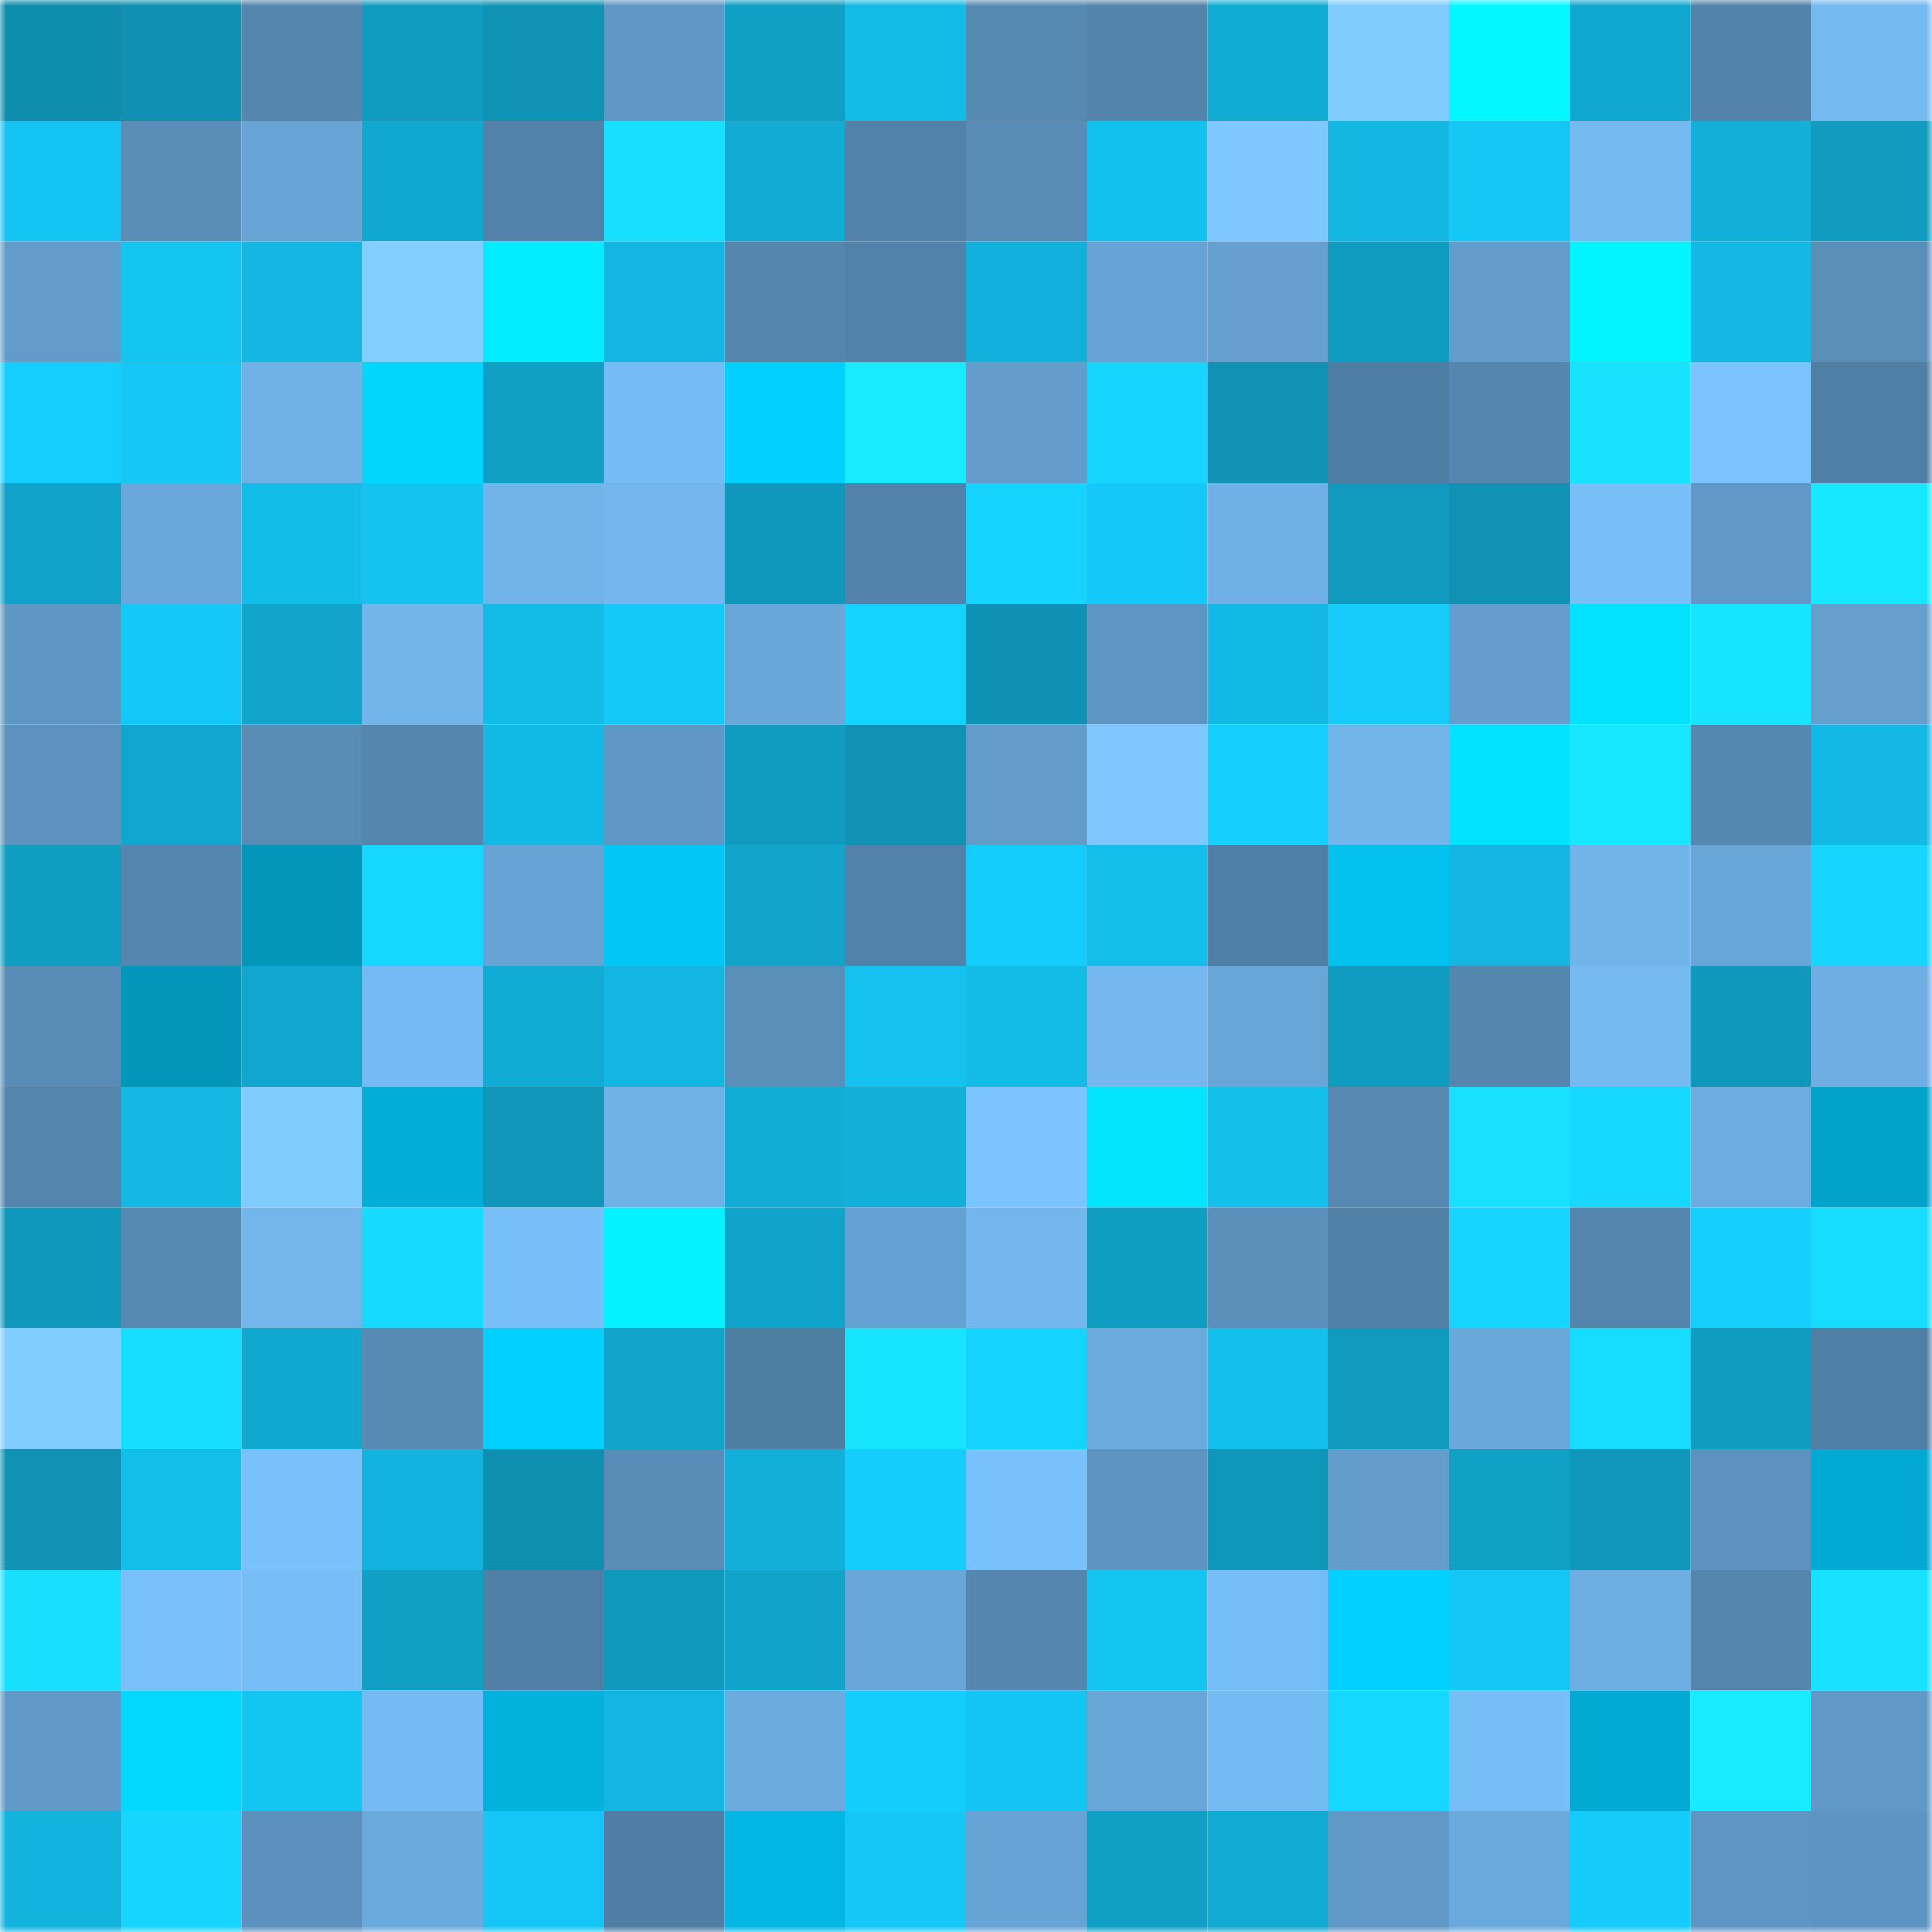 <svg viewBox="0 0 160 160" fill="none" role="img" xmlns="http://www.w3.org/2000/svg" width="240" height="240" name="ens%2Cmclegends.eth"><mask id="1778416391" mask-type="alpha" maskUnits="userSpaceOnUse" x="0" y="0" width="160" height="160"><rect width="160" height="160" fill="#FFFFFF"></rect></mask><g mask="url(#1778416391)"><rect x="0" y="0" width="10" height="10" fill="#0e8dae"></rect><rect x="10" y="0" width="10" height="10" fill="#0f91b3"></rect><rect x="20" y="0" width="10" height="10" fill="#5486ae"></rect><rect x="30" y="0" width="10" height="10" fill="#109cc1"></rect><rect x="40" y="0" width="10" height="10" fill="#0f93b5"></rect><rect x="50" y="0" width="10" height="10" fill="#5f97c5"></rect><rect x="60" y="0" width="10" height="10" fill="#10a0c5"></rect><rect x="70" y="0" width="10" height="10" fill="#13bbe7"></rect><rect x="80" y="0" width="10" height="10" fill="#578ab3"></rect><rect x="90" y="0" width="10" height="10" fill="#5384ab"></rect><rect x="100" y="0" width="10" height="10" fill="#11acd4"></rect><rect x="110" y="0" width="10" height="10" fill="#81ccff"></rect><rect x="120" y="0" width="10" height="10" fill="#02f7ff"></rect><rect x="130" y="0" width="10" height="10" fill="#11a8cf"></rect><rect x="140" y="0" width="10" height="10" fill="#5383ab"></rect><rect x="150" y="0" width="10" height="10" fill="#74b9f0"></rect><rect x="0" y="10" width="10" height="10" fill="#14c4f2"></rect><rect x="10" y="10" width="10" height="10" fill="#598eb9"></rect><rect x="20" y="10" width="10" height="10" fill="#68a5d6"></rect><rect x="30" y="10" width="10" height="10" fill="#11a8d0"></rect><rect x="40" y="10" width="10" height="10" fill="#5282a9"></rect><rect x="50" y="10" width="10" height="10" fill="#17e0ff"></rect><rect x="60" y="10" width="10" height="10" fill="#11abd3"></rect><rect x="70" y="10" width="10" height="10" fill="#5282a9"></rect><rect x="80" y="10" width="10" height="10" fill="#598db7"></rect><rect x="90" y="10" width="10" height="10" fill="#13c1ee"></rect><rect x="100" y="10" width="10" height="10" fill="#7ec8ff"></rect><rect x="110" y="10" width="10" height="10" fill="#12b7e2"></rect><rect x="120" y="10" width="10" height="10" fill="#14c7f5"></rect><rect x="130" y="10" width="10" height="10" fill="#75baf1"></rect><rect x="140" y="10" width="10" height="10" fill="#12afd8"></rect><rect x="150" y="10" width="10" height="10" fill="#109bbf"></rect><rect x="0" y="20" width="10" height="10" fill="#629ccb"></rect><rect x="10" y="20" width="10" height="10" fill="#14c4f1"></rect><rect x="20" y="20" width="10" height="10" fill="#13b7e2"></rect><rect x="30" y="20" width="10" height="10" fill="#82cfff"></rect><rect x="40" y="20" width="10" height="10" fill="#02ebff"></rect><rect x="50" y="20" width="10" height="10" fill="#12b6e1"></rect><rect x="60" y="20" width="10" height="10" fill="#5486ae"></rect><rect x="70" y="20" width="10" height="10" fill="#5282a9"></rect><rect x="80" y="20" width="10" height="10" fill="#12b1db"></rect><rect x="90" y="20" width="10" height="10" fill="#67a3d4"></rect><rect x="100" y="20" width="10" height="10" fill="#65a0d0"></rect><rect x="110" y="20" width="10" height="10" fill="#109cc1"></rect><rect x="120" y="20" width="10" height="10" fill="#629cca"></rect><rect x="130" y="20" width="10" height="10" fill="#02f5ff"></rect><rect x="140" y="20" width="10" height="10" fill="#13b8e3"></rect><rect x="150" y="20" width="10" height="10" fill="#5a8fba"></rect><rect x="0" y="30" width="10" height="10" fill="#15ceff"></rect><rect x="10" y="30" width="10" height="10" fill="#14c7f5"></rect><rect x="20" y="30" width="10" height="10" fill="#70b2e7"></rect><rect x="30" y="30" width="10" height="10" fill="#02d6ff"></rect><rect x="40" y="30" width="10" height="10" fill="#10a0c5"></rect><rect x="50" y="30" width="10" height="10" fill="#76bcf4"></rect><rect x="60" y="30" width="10" height="10" fill="#02d0ff"></rect><rect x="70" y="30" width="10" height="10" fill="#18ebff"></rect><rect x="80" y="30" width="10" height="10" fill="#639dcc"></rect><rect x="90" y="30" width="10" height="10" fill="#16d5ff"></rect><rect x="100" y="30" width="10" height="10" fill="#0f92b4"></rect><rect x="110" y="30" width="10" height="10" fill="#4f7ea4"></rect><rect x="120" y="30" width="10" height="10" fill="#5586af"></rect><rect x="130" y="30" width="10" height="10" fill="#17e3ff"></rect><rect x="140" y="30" width="10" height="10" fill="#7bc3fe"></rect><rect x="150" y="30" width="10" height="10" fill="#507fa5"></rect><rect x="0" y="40" width="10" height="10" fill="#10a2c8"></rect><rect x="10" y="40" width="10" height="10" fill="#6aa8db"></rect><rect x="20" y="40" width="10" height="10" fill="#13bdea"></rect><rect x="30" y="40" width="10" height="10" fill="#14c3f0"></rect><rect x="40" y="40" width="10" height="10" fill="#71b4ea"></rect><rect x="50" y="40" width="10" height="10" fill="#73b7ee"></rect><rect x="60" y="40" width="10" height="10" fill="#0f98bb"></rect><rect x="70" y="40" width="10" height="10" fill="#5282a9"></rect><rect x="80" y="40" width="10" height="10" fill="#15d4ff"></rect><rect x="90" y="40" width="10" height="10" fill="#14c9f9"></rect><rect x="100" y="40" width="10" height="10" fill="#6fb1e6"></rect><rect x="110" y="40" width="10" height="10" fill="#109abd"></rect><rect x="120" y="40" width="10" height="10" fill="#0f92b4"></rect><rect x="130" y="40" width="10" height="10" fill="#78bff8"></rect><rect x="140" y="40" width="10" height="10" fill="#6099c7"></rect><rect x="150" y="40" width="10" height="10" fill="#17e8ff"></rect><rect x="0" y="50" width="10" height="10" fill="#5f97c4"></rect><rect x="10" y="50" width="10" height="10" fill="#14c9f9"></rect><rect x="20" y="50" width="10" height="10" fill="#11a5cc"></rect><rect x="30" y="50" width="10" height="10" fill="#72b5eb"></rect><rect x="40" y="50" width="10" height="10" fill="#13bbe7"></rect><rect x="50" y="50" width="10" height="10" fill="#14c8f7"></rect><rect x="60" y="50" width="10" height="10" fill="#69a7d8"></rect><rect x="70" y="50" width="10" height="10" fill="#15d3ff"></rect><rect x="80" y="50" width="10" height="10" fill="#0f91b3"></rect><rect x="90" y="50" width="10" height="10" fill="#5e96c3"></rect><rect x="100" y="50" width="10" height="10" fill="#13b9e5"></rect><rect x="110" y="50" width="10" height="10" fill="#15ccfb"></rect><rect x="120" y="50" width="10" height="10" fill="#649ece"></rect><rect x="130" y="50" width="10" height="10" fill="#02e2ff"></rect><rect x="140" y="50" width="10" height="10" fill="#17e4ff"></rect><rect x="150" y="50" width="10" height="10" fill="#649fce"></rect><rect x="0" y="60" width="10" height="10" fill="#5c92bd"></rect><rect x="10" y="60" width="10" height="10" fill="#11a6cd"></rect><rect x="20" y="60" width="10" height="10" fill="#588cb5"></rect><rect x="30" y="60" width="10" height="10" fill="#5486ae"></rect><rect x="40" y="60" width="10" height="10" fill="#13b9e5"></rect><rect x="50" y="60" width="10" height="10" fill="#5f97c5"></rect><rect x="60" y="60" width="10" height="10" fill="#109cc1"></rect><rect x="70" y="60" width="10" height="10" fill="#0f92b4"></rect><rect x="80" y="60" width="10" height="10" fill="#629ccb"></rect><rect x="90" y="60" width="10" height="10" fill="#7ec8ff"></rect><rect x="100" y="60" width="10" height="10" fill="#15cfff"></rect><rect x="110" y="60" width="10" height="10" fill="#72b5eb"></rect><rect x="120" y="60" width="10" height="10" fill="#02e3ff"></rect><rect x="130" y="60" width="10" height="10" fill="#17e8ff"></rect><rect x="140" y="60" width="10" height="10" fill="#5588b0"></rect><rect x="150" y="60" width="10" height="10" fill="#13b8e4"></rect><rect x="0" y="70" width="10" height="10" fill="#109dc2"></rect><rect x="10" y="70" width="10" height="10" fill="#5586af"></rect><rect x="20" y="70" width="10" height="10" fill="#0296ba"></rect><rect x="30" y="70" width="10" height="10" fill="#16d7ff"></rect><rect x="40" y="70" width="10" height="10" fill="#67a4d5"></rect><rect x="50" y="70" width="10" height="10" fill="#02c6f5"></rect><rect x="60" y="70" width="10" height="10" fill="#11a5cc"></rect><rect x="70" y="70" width="10" height="10" fill="#5282a9"></rect><rect x="80" y="70" width="10" height="10" fill="#15cdfd"></rect><rect x="90" y="70" width="10" height="10" fill="#13beea"></rect><rect x="100" y="70" width="10" height="10" fill="#5080a6"></rect><rect x="110" y="70" width="10" height="10" fill="#02c1ef"></rect><rect x="120" y="70" width="10" height="10" fill="#12b6e1"></rect><rect x="130" y="70" width="10" height="10" fill="#71b4ea"></rect><rect x="140" y="70" width="10" height="10" fill="#68a6d8"></rect><rect x="150" y="70" width="10" height="10" fill="#16d6ff"></rect><rect x="0" y="80" width="10" height="10" fill="#588cb6"></rect><rect x="10" y="80" width="10" height="10" fill="#0296ba"></rect><rect x="20" y="80" width="10" height="10" fill="#11a6cd"></rect><rect x="30" y="80" width="10" height="10" fill="#75baf2"></rect><rect x="40" y="80" width="10" height="10" fill="#11acd4"></rect><rect x="50" y="80" width="10" height="10" fill="#12b6e1"></rect><rect x="60" y="80" width="10" height="10" fill="#5a8fb9"></rect><rect x="70" y="80" width="10" height="10" fill="#14c1ef"></rect><rect x="80" y="80" width="10" height="10" fill="#13bbe7"></rect><rect x="90" y="80" width="10" height="10" fill="#74b8ef"></rect><rect x="100" y="80" width="10" height="10" fill="#68a6d8"></rect><rect x="110" y="80" width="10" height="10" fill="#109cc1"></rect><rect x="120" y="80" width="10" height="10" fill="#5486ae"></rect><rect x="130" y="80" width="10" height="10" fill="#75baf1"></rect><rect x="140" y="80" width="10" height="10" fill="#0f98bb"></rect><rect x="150" y="80" width="10" height="10" fill="#6eaee3"></rect><rect x="0" y="90" width="10" height="10" fill="#5485ad"></rect><rect x="10" y="90" width="10" height="10" fill="#13b8e3"></rect><rect x="20" y="90" width="10" height="10" fill="#80ccff"></rect><rect x="30" y="90" width="10" height="10" fill="#02aed7"></rect><rect x="40" y="90" width="10" height="10" fill="#0f96b9"></rect><rect x="50" y="90" width="10" height="10" fill="#70b2e7"></rect><rect x="60" y="90" width="10" height="10" fill="#11add5"></rect><rect x="70" y="90" width="10" height="10" fill="#12b0d9"></rect><rect x="80" y="90" width="10" height="10" fill="#7bc4ff"></rect><rect x="90" y="90" width="10" height="10" fill="#02e4ff"></rect><rect x="100" y="90" width="10" height="10" fill="#13c0ec"></rect><rect x="110" y="90" width="10" height="10" fill="#5688b1"></rect><rect x="120" y="90" width="10" height="10" fill="#17e1ff"></rect><rect x="130" y="90" width="10" height="10" fill="#16d7ff"></rect><rect x="140" y="90" width="10" height="10" fill="#6cace0"></rect><rect x="150" y="90" width="10" height="10" fill="#02a3ca"></rect><rect x="0" y="100" width="10" height="10" fill="#0f98bb"></rect><rect x="10" y="100" width="10" height="10" fill="#5689b2"></rect><rect x="20" y="100" width="10" height="10" fill="#72b6ec"></rect><rect x="30" y="100" width="10" height="10" fill="#16daff"></rect><rect x="40" y="100" width="10" height="10" fill="#78bef7"></rect><rect x="50" y="100" width="10" height="10" fill="#02f2ff"></rect><rect x="60" y="100" width="10" height="10" fill="#11a4ca"></rect><rect x="70" y="100" width="10" height="10" fill="#65a1d2"></rect><rect x="80" y="100" width="10" height="10" fill="#73b6ed"></rect><rect x="90" y="100" width="10" height="10" fill="#109dc2"></rect><rect x="100" y="100" width="10" height="10" fill="#5b90bb"></rect><rect x="110" y="100" width="10" height="10" fill="#5181a7"></rect><rect x="120" y="100" width="10" height="10" fill="#16d5ff"></rect><rect x="130" y="100" width="10" height="10" fill="#5485ad"></rect><rect x="140" y="100" width="10" height="10" fill="#15cfff"></rect><rect x="150" y="100" width="10" height="10" fill="#16dcff"></rect><rect x="0" y="110" width="10" height="10" fill="#81cdff"></rect><rect x="10" y="110" width="10" height="10" fill="#16deff"></rect><rect x="20" y="110" width="10" height="10" fill="#11a8d0"></rect><rect x="30" y="110" width="10" height="10" fill="#578bb5"></rect><rect x="40" y="110" width="10" height="10" fill="#02d0ff"></rect><rect x="50" y="110" width="10" height="10" fill="#11a5cb"></rect><rect x="60" y="110" width="10" height="10" fill="#4f7ea3"></rect><rect x="70" y="110" width="10" height="10" fill="#17e5ff"></rect><rect x="80" y="110" width="10" height="10" fill="#15d3ff"></rect><rect x="90" y="110" width="10" height="10" fill="#6cabde"></rect><rect x="100" y="110" width="10" height="10" fill="#13c0ed"></rect><rect x="110" y="110" width="10" height="10" fill="#109abd"></rect><rect x="120" y="110" width="10" height="10" fill="#6aa8da"></rect><rect x="130" y="110" width="10" height="10" fill="#16ddff"></rect><rect x="140" y="110" width="10" height="10" fill="#109bc0"></rect><rect x="150" y="110" width="10" height="10" fill="#507fa5"></rect><rect x="0" y="120" width="10" height="10" fill="#0f92b4"></rect><rect x="10" y="120" width="10" height="10" fill="#13beea"></rect><rect x="20" y="120" width="10" height="10" fill="#79c1fb"></rect><rect x="30" y="120" width="10" height="10" fill="#12b4de"></rect><rect x="40" y="120" width="10" height="10" fill="#0f90b1"></rect><rect x="50" y="120" width="10" height="10" fill="#598db7"></rect><rect x="60" y="120" width="10" height="10" fill="#12afd8"></rect><rect x="70" y="120" width="10" height="10" fill="#15cdfd"></rect><rect x="80" y="120" width="10" height="10" fill="#79c1fb"></rect><rect x="90" y="120" width="10" height="10" fill="#5d94c0"></rect><rect x="100" y="120" width="10" height="10" fill="#0f97ba"></rect><rect x="110" y="120" width="10" height="10" fill="#639dcc"></rect><rect x="120" y="120" width="10" height="10" fill="#10a1c7"></rect><rect x="130" y="120" width="10" height="10" fill="#0f96b9"></rect><rect x="140" y="120" width="10" height="10" fill="#5c92bd"></rect><rect x="150" y="120" width="10" height="10" fill="#02a9d2"></rect><rect x="0" y="130" width="10" height="10" fill="#17e0ff"></rect><rect x="10" y="130" width="10" height="10" fill="#79c0fa"></rect><rect x="20" y="130" width="10" height="10" fill="#77bdf6"></rect><rect x="30" y="130" width="10" height="10" fill="#109fc5"></rect><rect x="40" y="130" width="10" height="10" fill="#507fa5"></rect><rect x="50" y="130" width="10" height="10" fill="#0f99bd"></rect><rect x="60" y="130" width="10" height="10" fill="#11a4cb"></rect><rect x="70" y="130" width="10" height="10" fill="#69a7d8"></rect><rect x="80" y="130" width="10" height="10" fill="#5586af"></rect><rect x="90" y="130" width="10" height="10" fill="#14c4f1"></rect><rect x="100" y="130" width="10" height="10" fill="#76bcf5"></rect><rect x="110" y="130" width="10" height="10" fill="#02d0ff"></rect><rect x="120" y="130" width="10" height="10" fill="#14c7f5"></rect><rect x="130" y="130" width="10" height="10" fill="#6eafe3"></rect><rect x="140" y="130" width="10" height="10" fill="#5485ad"></rect><rect x="150" y="130" width="10" height="10" fill="#17e2ff"></rect><rect x="0" y="140" width="10" height="10" fill="#6099c7"></rect><rect x="10" y="140" width="10" height="10" fill="#02d7ff"></rect><rect x="20" y="140" width="10" height="10" fill="#14c4f1"></rect><rect x="30" y="140" width="10" height="10" fill="#75baf2"></rect><rect x="40" y="140" width="10" height="10" fill="#02b2dc"></rect><rect x="50" y="140" width="10" height="10" fill="#12b6e1"></rect><rect x="60" y="140" width="10" height="10" fill="#6babde"></rect><rect x="70" y="140" width="10" height="10" fill="#15cdfd"></rect><rect x="80" y="140" width="10" height="10" fill="#14c4f2"></rect><rect x="90" y="140" width="10" height="10" fill="#68a6d8"></rect><rect x="100" y="140" width="10" height="10" fill="#75bbf3"></rect><rect x="110" y="140" width="10" height="10" fill="#16d7ff"></rect><rect x="120" y="140" width="10" height="10" fill="#77bdf6"></rect><rect x="130" y="140" width="10" height="10" fill="#02aad3"></rect><rect x="140" y="140" width="10" height="10" fill="#18ebff"></rect><rect x="150" y="140" width="10" height="10" fill="#6099c7"></rect><rect x="0" y="150" width="10" height="10" fill="#12b4de"></rect><rect x="10" y="150" width="10" height="10" fill="#16d5ff"></rect><rect x="20" y="150" width="10" height="10" fill="#5b91bc"></rect><rect x="30" y="150" width="10" height="10" fill="#6baadd"></rect><rect x="40" y="150" width="10" height="10" fill="#14c6f5"></rect><rect x="50" y="150" width="10" height="10" fill="#4f7da3"></rect><rect x="60" y="150" width="10" height="10" fill="#02b7e3"></rect><rect x="70" y="150" width="10" height="10" fill="#14c7f6"></rect><rect x="80" y="150" width="10" height="10" fill="#67a4d5"></rect><rect x="90" y="150" width="10" height="10" fill="#10a0c6"></rect><rect x="100" y="150" width="10" height="10" fill="#11aad2"></rect><rect x="110" y="150" width="10" height="10" fill="#6098c6"></rect><rect x="120" y="150" width="10" height="10" fill="#6aa9dc"></rect><rect x="130" y="150" width="10" height="10" fill="#15cbfa"></rect><rect x="140" y="150" width="10" height="10" fill="#5e96c3"></rect><rect x="150" y="150" width="10" height="10" fill="#5d94c1"></rect></g></svg>